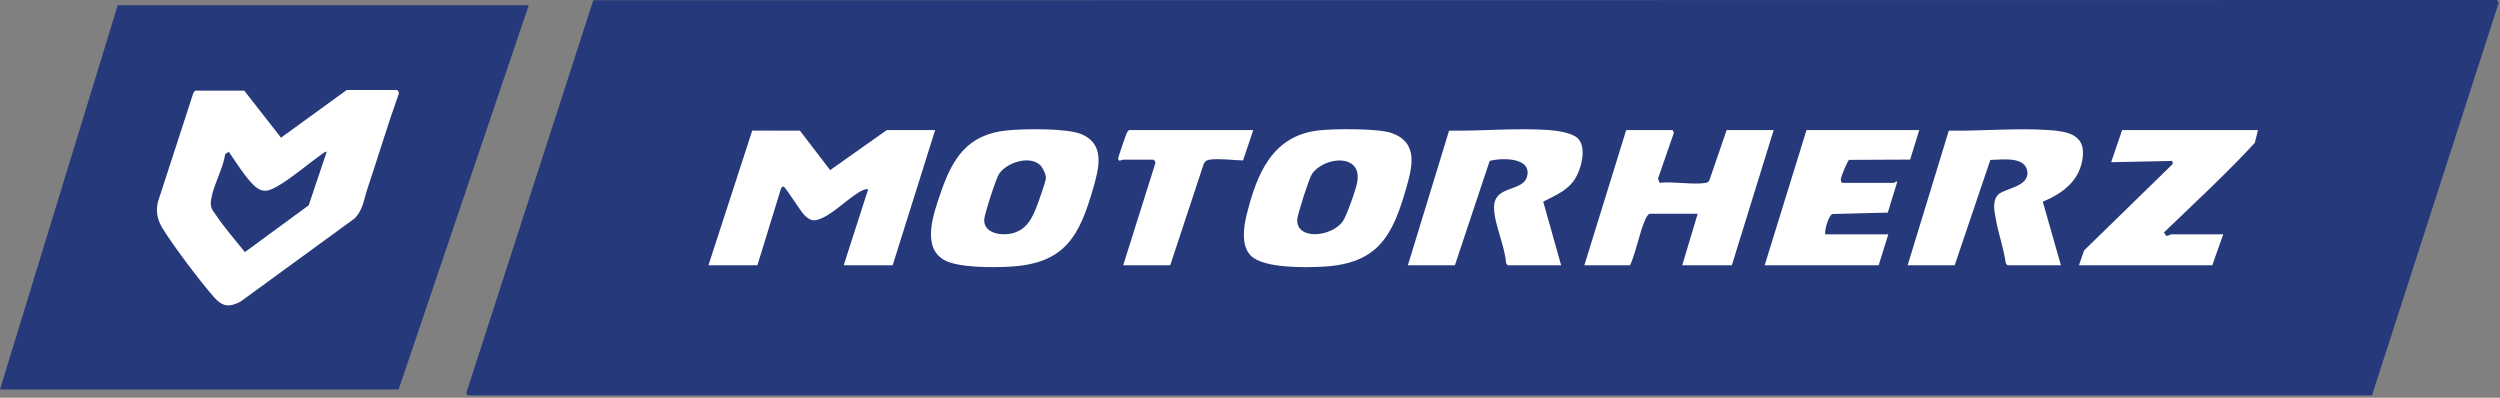 <svg width="132" height="21" viewBox="0 0 132 21" fill="none" xmlns="http://www.w3.org/2000/svg">
<rect x="0" y="0" width="132" height="21" fill="#808080" stroke="none"/>
<path d="M26.251 19.454L31.65 0.773L127.43 2.285L122.247 20.102L26.251 19.454Z" fill="white"/>
<path d="M71.456 8.726C71.699 8.956 71.71 9.291 71.665 9.603C71.615 9.956 71.096 11.413 70.897 11.69C70.306 12.514 68.462 12.698 68.493 11.6C68.5 11.339 69.122 9.41 69.274 9.183C69.686 8.569 70.895 8.196 71.457 8.726H71.456Z" fill="#263A7B"/>
<path d="M54.929 8.726C55.058 8.851 55.243 9.229 55.224 9.41C55.202 9.617 54.888 10.503 54.795 10.755C54.516 11.502 54.211 12.19 53.324 12.344C52.783 12.439 51.946 12.291 51.966 11.6C51.974 11.327 52.588 9.421 52.748 9.183C53.155 8.575 54.375 8.185 54.931 8.726H54.929Z" fill="#263A7B"/>
<path d="M27.919 0.277L21.048 20.562H0L6.216 0.277H27.919Z" fill="#263A7B"/>
<path d="M24.722 20.876C24.687 20.866 24.605 20.775 24.63 20.719L31.326 0.012L131.835 0L131.93 0.154L125.241 20.876H24.722ZM37.406 14.007H39.99L41.215 10.03C41.226 9.945 41.285 9.834 41.383 9.858C41.473 9.881 42.268 11.151 42.471 11.356C42.825 11.711 43.033 11.694 43.48 11.478C44.141 11.159 44.933 10.339 45.528 10.057C45.636 10.006 45.714 9.972 45.839 9.995L44.547 14.007H47.132L49.376 6.866H46.826L43.833 8.981L42.236 6.899L39.718 6.896L37.406 14.006L37.406 14.007ZM53.17 6.885C51.074 7.1 50.289 8.363 49.667 10.184C49.312 11.224 48.638 13.019 49.834 13.717C50.58 14.152 52.473 14.129 53.357 14.077C56.234 13.908 56.995 12.466 57.72 9.939C58.022 8.888 58.374 7.612 57.085 7.078C56.325 6.763 54.04 6.796 53.17 6.885V6.885ZM66.174 6.866H59.611C59.558 6.908 59.526 6.962 59.494 7.021C59.459 7.085 59.05 8.271 59.043 8.341C59.021 8.588 59.251 8.431 59.271 8.431H60.903C60.938 8.431 61.015 8.543 61.008 8.601L59.305 14.007H61.787L63.561 8.64C63.642 8.495 63.733 8.448 63.892 8.427C64.408 8.36 65.103 8.46 65.632 8.471L66.174 6.866V6.866ZM69.627 6.885C67.146 7.165 66.342 9.236 65.816 11.371C65.657 12.017 65.531 12.98 66.039 13.496C66.71 14.18 68.952 14.13 69.883 14.078C72.788 13.911 73.536 12.433 74.262 9.887C74.589 8.74 74.875 7.513 73.467 7.02C72.765 6.775 70.426 6.794 69.627 6.884V6.885ZM82.428 14.007L81.482 10.648C82.041 10.353 82.628 10.127 83.039 9.618C83.45 9.11 83.83 7.826 83.313 7.308C83.015 7.009 82.201 6.896 81.782 6.866C80.085 6.745 78.216 6.928 76.511 6.898L74.336 14.007H76.818L78.654 8.498C79.242 8.327 80.895 8.287 80.63 9.315C80.416 10.146 78.914 9.762 78.887 10.913C78.867 11.782 79.466 12.986 79.519 13.891L79.607 14.007H82.429L82.428 14.007ZM90.08 9.654C89.378 9.772 88.369 9.566 87.631 9.654L87.541 9.432L88.384 7.004L88.312 6.866H85.864L83.653 14.007H86.068C86.401 13.268 86.55 12.3 86.884 11.558C86.934 11.446 86.991 11.363 87.088 11.286H89.638L88.822 14.007H91.441L93.651 6.866H91.168L90.25 9.534C90.224 9.584 90.124 9.647 90.08 9.654H90.08ZM101.335 6.866H95.384L93.174 14.007H99.193L99.703 12.374H96.371C96.328 12.144 96.553 11.361 96.757 11.299L99.676 11.225L100.178 9.586C100.105 9.56 100.03 9.654 100.009 9.654H97.289C97.218 9.654 97.185 9.519 97.198 9.432C97.217 9.308 97.547 8.473 97.64 8.441L100.856 8.426L101.336 6.866H101.335ZM100.723 14.007H103.206L105.09 8.445C105.684 8.433 106.961 8.228 107.047 9.083C107.128 9.877 105.785 9.951 105.482 10.298C105.179 10.645 105.313 11.17 105.379 11.561C105.512 12.345 105.803 13.118 105.902 13.895L105.993 14.007H108.816L107.86 10.651C108.938 10.197 109.845 9.519 109.973 8.261C110.092 7.079 109.112 6.932 108.17 6.867C106.469 6.749 104.606 6.928 102.897 6.898L100.723 14.007V14.007ZM119.222 6.866H112.047L111.469 8.565L114.698 8.497L114.722 8.657L110.04 13.224L109.769 14.007H116.808L117.386 12.374H114.631C114.593 12.374 114.495 12.479 114.365 12.441L114.257 12.274C115.87 10.718 117.537 9.186 119.052 7.546L119.221 6.866H119.222Z" fill="#263A7B"/>
<path d="M20.957 4.752C21.023 4.772 21.087 4.895 21.047 4.974C20.456 6.632 19.951 8.32 19.392 9.989C19.202 10.557 19.187 11.018 18.745 11.518L12.687 15.934C12.089 16.238 11.744 16.192 11.305 15.696C10.567 14.861 9.182 13.023 8.596 12.08C8.307 11.616 8.195 11.124 8.362 10.587L10.215 4.891L10.313 4.785L12.897 4.788L14.838 7.269L18.305 4.753H20.957L20.957 4.752ZM12.08 8.017L11.893 8.135C11.775 8.904 11.296 9.724 11.16 10.461C11.067 10.963 11.181 11.031 11.441 11.412C11.889 12.069 12.432 12.689 12.931 13.31L16.299 10.84L17.25 8.017C17.199 7.965 16.978 8.15 16.917 8.193C16.224 8.688 15.472 9.34 14.755 9.772C14.212 10.1 13.861 10.239 13.371 9.753C12.903 9.288 12.461 8.553 12.08 8.017Z" fill="white"/>
</svg>
